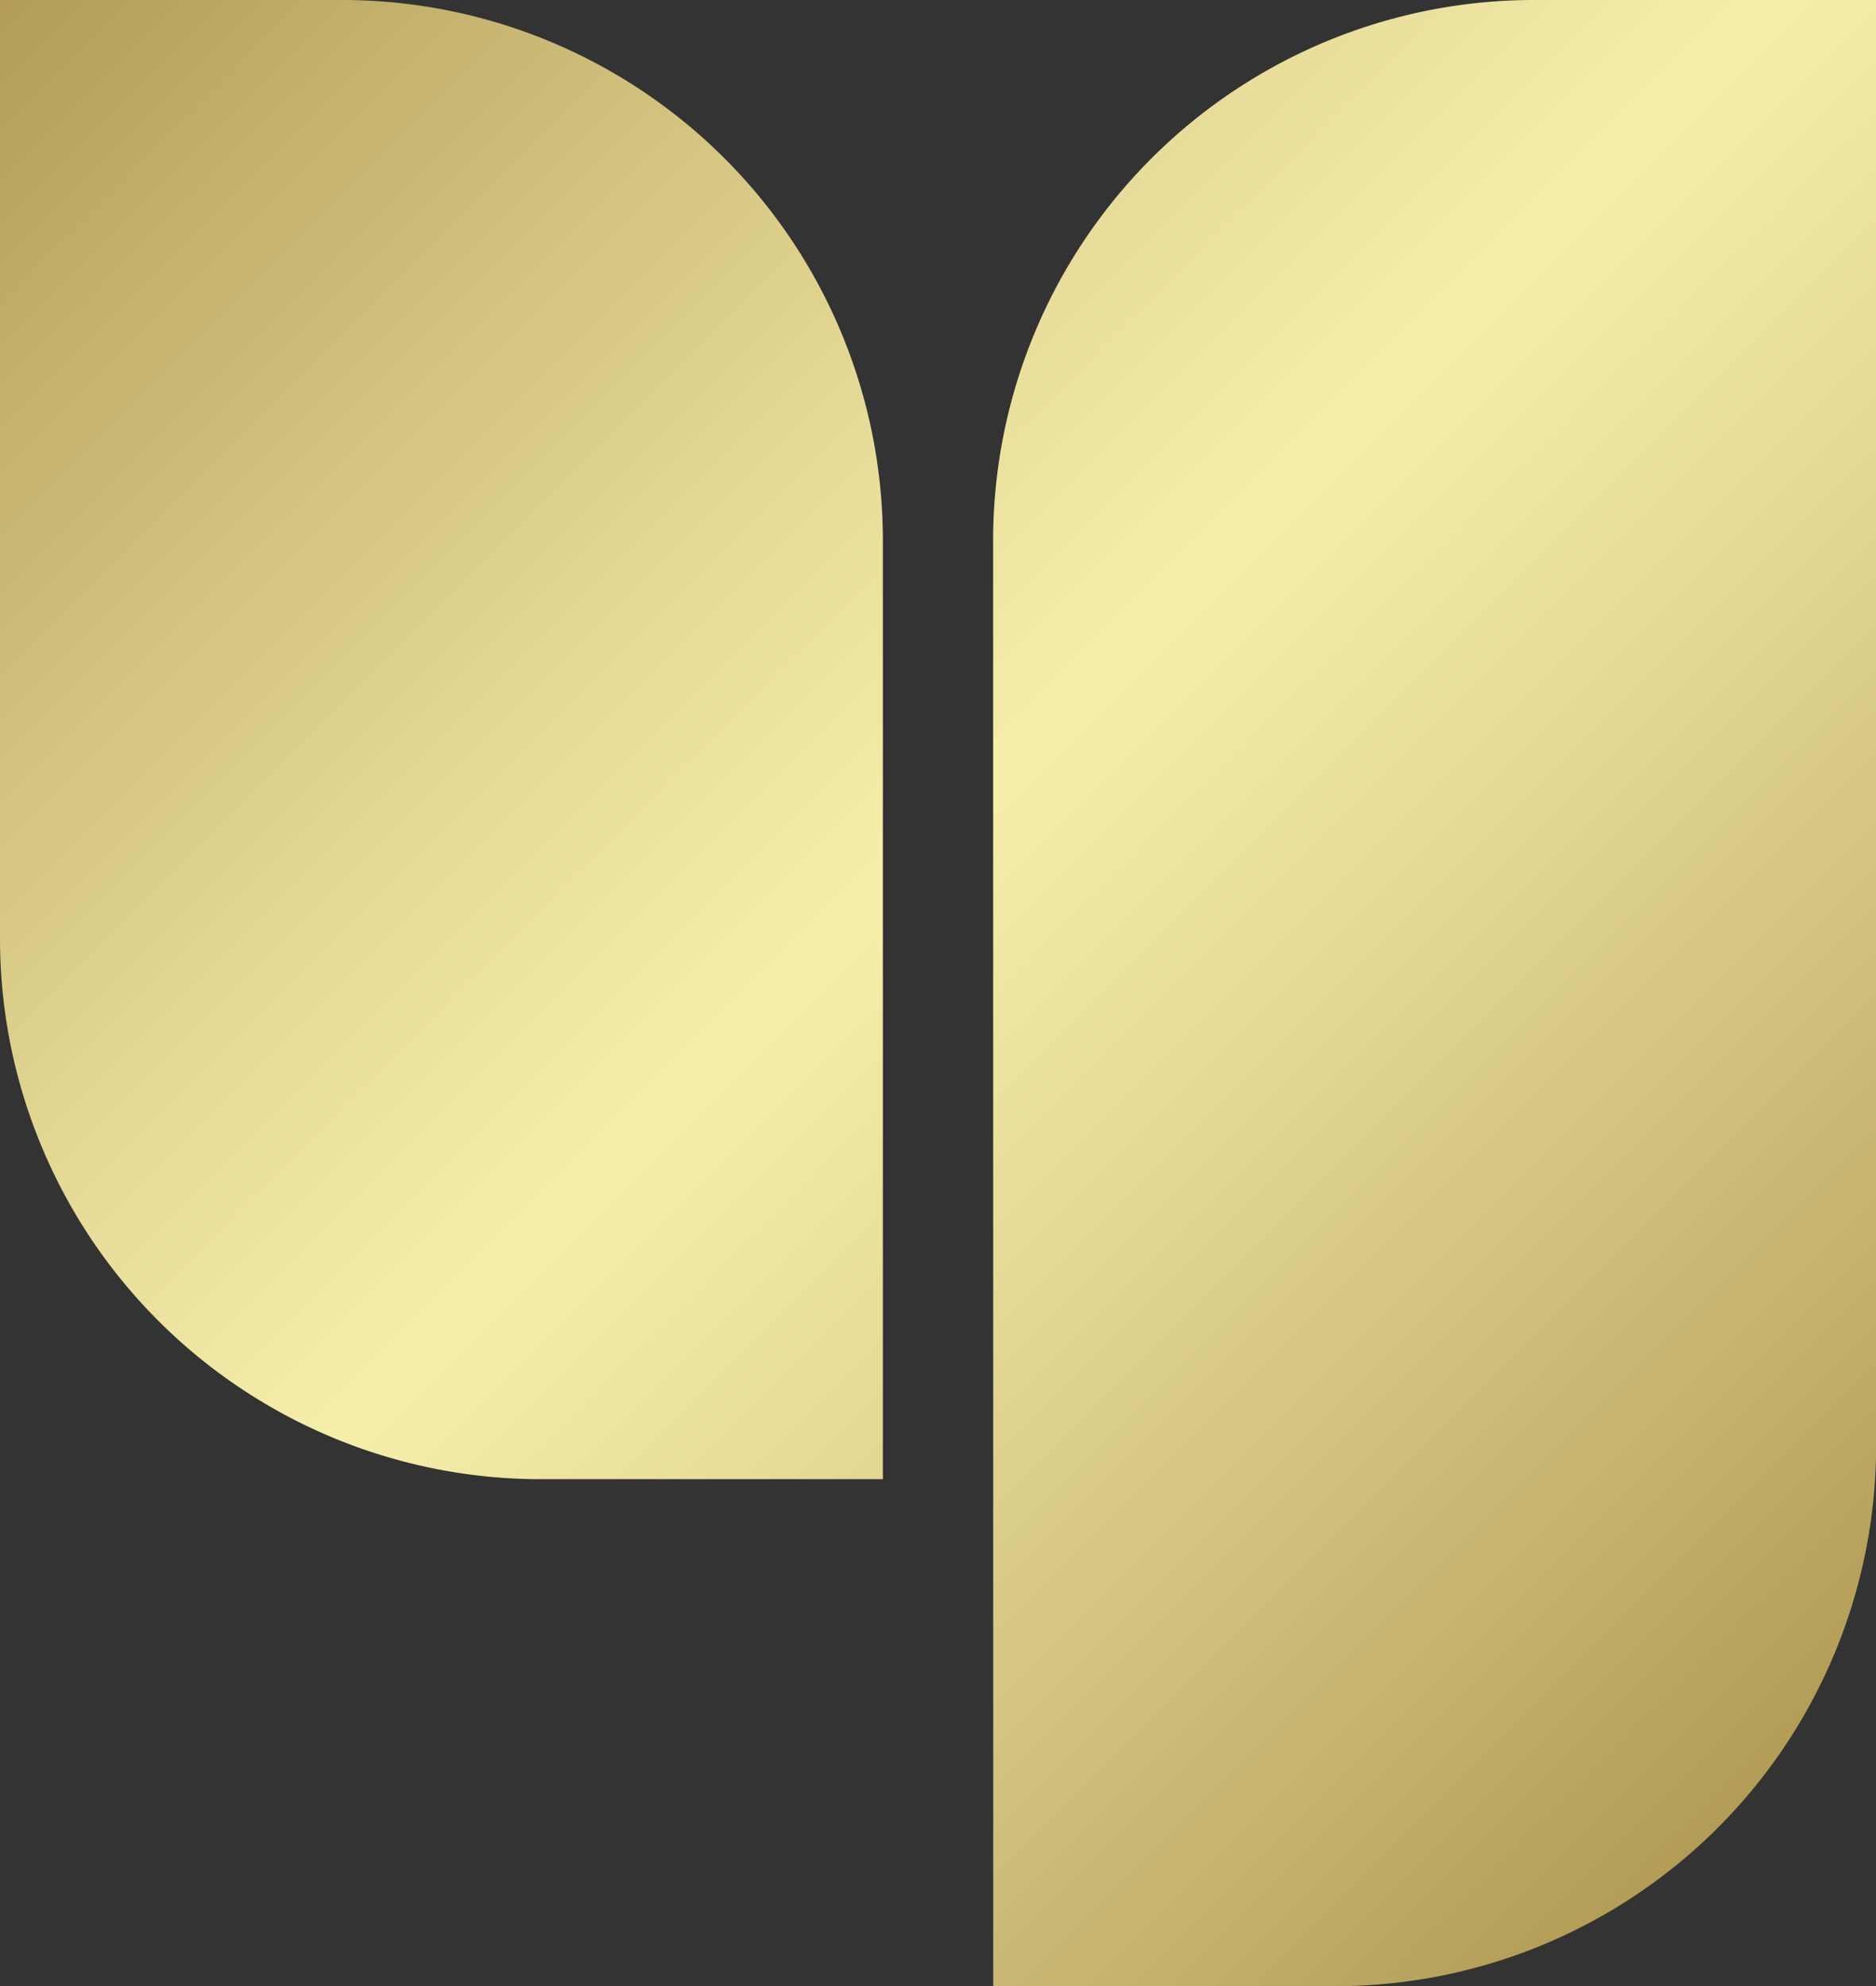 <svg xmlns="http://www.w3.org/2000/svg" xmlns:xlink="http://www.w3.org/1999/xlink" viewBox="0 0 159.6 168.99"><rect x="0" y="0" width="159.6" height="168.99" fill="#333333" stroke="none"/><defs><style>.cls-1{fill:url(#Positive_Motif_Gradient);}</style><linearGradient id="Positive_Motif_Gradient" x1="166" y1="135.65" x2="15.17" y2="-15.17" gradientUnits="userSpaceOnUse"><stop offset="0" stop-color="#b29c56"/><stop offset="0.1" stop-color="#c1ae69"/><stop offset="0.37" stop-color="#e7dc99"/><stop offset="0.5" stop-color="#f6eeab"/><stop offset="0.63" stop-color="#e7dc99"/><stop offset="0.9" stop-color="#c1ae69"/><stop offset="1" stop-color="#b29c56"/></linearGradient></defs><title>Asset 1</title><g id="Layer_2" data-name="Layer 2"><g id="Layer_1-2" data-name="Layer 1"><path class="cls-1" d="M75.11,125.86H46a46,46,0,0,1-46-46V0H29.11a46,46,0,0,1,46,46ZM84.5,169h29.11a46,46,0,0,0,46-46V0H130.49a46,46,0,0,0-46,46Z"/></g></g></svg>